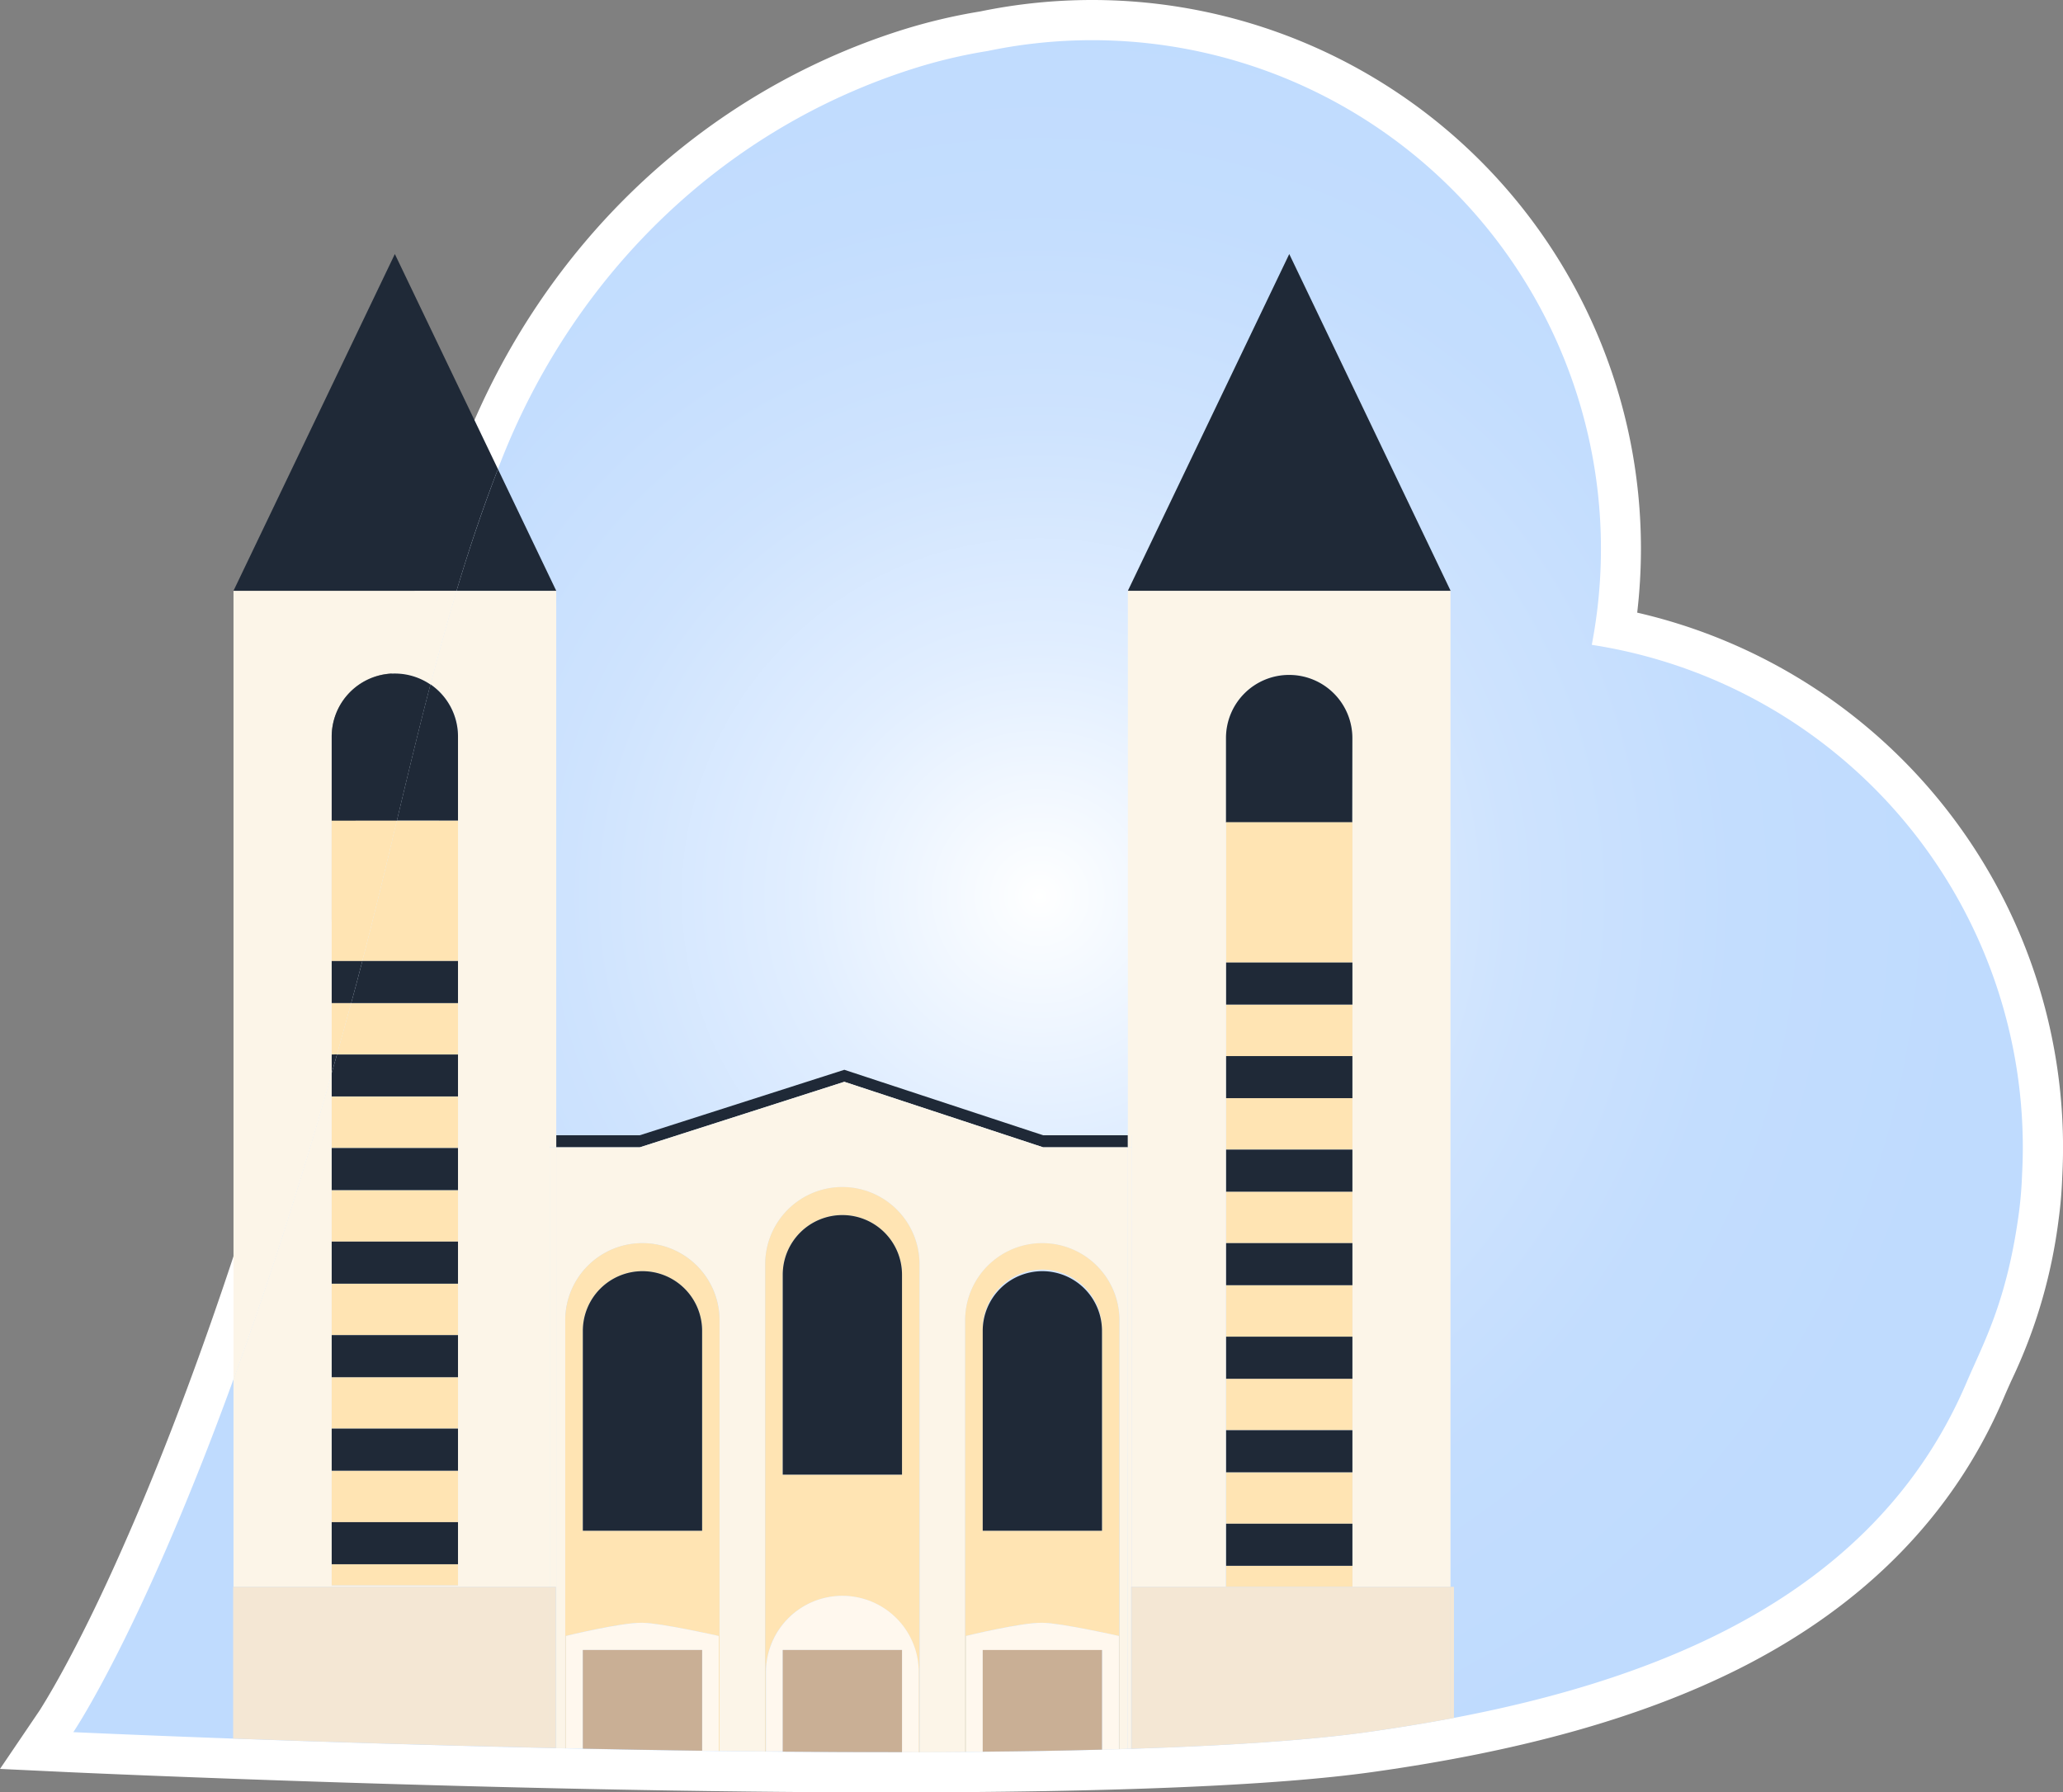 <svg xmlns="http://www.w3.org/2000/svg" xmlns:xlink="http://www.w3.org/1999/xlink" viewBox="0 0 513.23 445.97"><rect x="0" y="0" width="513.23" height="445.97" fill="#808080" stroke="none"/><defs><style>.cls-1{fill:url(#radial-gradient);}.cls-2{fill:#fff;}.cls-3{fill:#1f2937;}.cls-4{fill:#fcf5e8;}.cls-5{fill:#ffe4b3;}.cls-6{fill:#f4e7d4;}.cls-7{fill:#fff8ee;}.cls-8{fill:#c9af95;}</style><radialGradient id="radial-gradient" cx="258.65" cy="222.99" r="234.32" gradientUnits="userSpaceOnUse"><stop offset="0" stop-color="#fff"/><stop offset="0.03" stop-color="#fbfdff"/><stop offset="0.26" stop-color="#e1eeff"/><stop offset="0.5" stop-color="#cee3fe"/><stop offset="0.74" stop-color="#c3ddfe"/><stop offset="1" stop-color="#bfdbfe"/></radialGradient></defs><g id="Layer_2" data-name="Layer 2"><g id="Layer_1-2" data-name="Layer 1"><path class="cls-1" d="M221.24,441C126.85,441,19.08,436,18,436l-8.93-.42,5-7.39c.34-.49,34-51.2,69.69-184.48,3.52-13.18,6.76-26.71,9.88-39.81,7.24-30.28,14.73-61.6,26.44-91.32C139.24,64,177.76,27.48,225.78,12.28a134.5,134.5,0,0,1,19-4.51,132.32,132.32,0,0,1,27-2.77c72.51,0,131.5,59,131.5,131.5a133.78,133.78,0,0,1-1.5,19.88A131.54,131.54,0,0,1,508.23,285.5c0,2.34-.07,4.76-.2,7.2a98.76,98.76,0,0,1-.85,10,126.21,126.21,0,0,1-11.38,38.84c-.69,1.52-1.35,3-2,4.45-27.87,65.32-100.68,82.64-153,90-23.73,3.33-63.95,5-119.54,5Z"/><path class="cls-2" d="M271.73,10A126.54,126.54,0,0,1,396,160.45,126.53,126.53,0,0,1,503.23,285.5c0,2.33-.07,4.64-.19,6.93-.12,3.2-.38,6.39-.81,9.57-3,22-8.83,32.22-13,42-25.08,58.79-88.6,78.51-149.12,87-26.57,3.73-71.18,5-118.87,5-95.37,0-203-5-203-5s34-50,70.38-186c11.67-43.64,19.51-88.39,36.14-130.58,18.12-45.95,54.79-82.26,102.54-97.37a128.5,128.5,0,0,1,18.4-4.36,126.88,126.88,0,0,1,26-2.69m0-10a137.62,137.62,0,0,0-27.86,2.85,140.26,140.26,0,0,0-19.6,4.66C174.81,23.17,135.14,60.8,115.45,110.75c-11.84,30.05-19.37,61.54-26.65,92C85.68,215.8,82.45,229.3,79,242.42,60.48,311.46,42.7,357.54,31,384,18.4,412.73,10,425.27,10,425.39L0,440.15l17.77.84c1.08.05,109,5,203.47,5,55.84,0,96.3-1.7,120.26-5.07,37.3-5.23,67-13.61,90.94-25.6,31.45-15.78,53.65-38.45,66-67.38.59-1.4,1.24-2.84,1.92-4.36a130.44,130.44,0,0,0,11.79-40.21c.46-3.38.76-6.9.89-10.47.13-2.5.2-5,.2-7.38A136.55,136.55,0,0,0,407.3,152.44a137,137,0,0,0,.93-15.94A136.5,136.5,0,0,0,271.73,0Z"/><polygon class="cls-3" points="159.17 285.48 210.05 269.18 259.51 285.48 280.59 285.48 280.59 282.48 259.51 282.48 210.05 266.19 159.17 282.48 138.38 282.48 138.38 285.48 159.17 285.48"/><path class="cls-4" d="M82.52,262.39V183.24a15.71,15.71,0,0,1,24.57-12.94c2-7.8,4.17-15.58,6.49-23.3H58.09V343.16C65.72,322.17,74,297,82.52,267Z"/><path class="cls-4" d="M136.74,394.85V282.48h1.64V147h-24.8c-2.32,7.72-4.46,15.5-6.49,23.3a15.73,15.73,0,0,1,6.85,13V394.46H82.52V267C74,297,65.72,322.17,58.09,343.16v51.69Z"/><rect class="cls-4" x="136.74" y="282.48" width="1.64" height="2.99"/><path class="cls-4" d="M281.61,285.48V394.85H305V183.63a15.69,15.69,0,0,1,15.69-15.69h0a15.72,15.72,0,0,1,15.72,15.73V394.85h24.44V147H280.59V282.48h1Z"/><rect class="cls-4" x="280.59" y="282.48" width="1.02" height="2.99"/><path class="cls-4" d="M140.62,435V328.52a19.2,19.2,0,0,1,19.2-19.2h0a19.2,19.2,0,0,1,19.2,19.2V435.68c3.78.05,7.56.1,11.35.13V314.56a19.19,19.19,0,0,1,19.2-19.2h0a19.2,19.2,0,0,1,19.2,19.2V436q5.72,0,11.34-.06V328.52a19.2,19.2,0,1,1,38.4,0v106.7l2.08-.06V285.48H259.51l-49.46-16.3-50.88,16.3H138.38V435Z"/><path class="cls-4" d="M138.29,435h.09V285.48h-1.64V394.85h1.55Z"/><path class="cls-4" d="M281.42,435.13V394.85h.19V285.48h-1V435.16Z"/><path class="cls-3" d="M123.88,116.73,98.23,63.21,58.09,147h55.49C116.64,136.8,120,126.7,123.88,116.73Z"/><path class="cls-3" d="M138.38,147l-14.5-30.27c-3.85,10-7.24,20.07-10.3,30.27Z"/><polygon class="cls-3" points="320.74 63.21 280.59 147 360.88 147 320.74 63.21"/><path class="cls-3" d="M336.44,183.67a15.72,15.72,0,0,0-15.72-15.73h0A15.69,15.69,0,0,0,305,183.63v21h31.41Z"/><rect class="cls-5" x="305.03" y="389.61" width="31.42" height="5.24"/><rect class="cls-5" x="305.03" y="296.52" width="31.42" height="12.8"/><rect class="cls-5" x="305.03" y="319.8" width="31.42" height="12.8"/><rect class="cls-5" x="305.03" y="249.98" width="31.42" height="12.8"/><rect class="cls-5" x="305.03" y="273.25" width="31.42" height="12.8"/><rect class="cls-5" x="305.03" y="343.07" width="31.42" height="12.8"/><rect class="cls-5" x="305.03" y="366.34" width="31.42" height="12.8"/><rect class="cls-5" x="305.03" y="204.6" width="31.42" height="34.91"/><rect class="cls-3" x="305.03" y="379.14" width="31.42" height="10.47"/><rect class="cls-3" x="305.03" y="355.87" width="31.42" height="10.47"/><rect class="cls-3" x="305.03" y="332.6" width="31.42" height="10.47"/><rect class="cls-3" x="305.03" y="309.32" width="31.42" height="10.47"/><rect class="cls-3" x="305.03" y="286.05" width="31.42" height="10.47"/><rect class="cls-3" x="305.03" y="262.78" width="31.42" height="10.47"/><rect class="cls-3" x="305.03" y="239.5" width="31.42" height="10.47"/><path class="cls-3" d="M82.52,183.24v21H98.73c2.71-11.33,5.42-22.65,8.36-33.91a15.71,15.71,0,0,0-24.57,12.94Z"/><path class="cls-3" d="M113.94,204.21V183.28a15.73,15.73,0,0,0-6.85-13c-2.94,11.26-5.65,22.58-8.36,33.91Z"/><path class="cls-5" d="M87.37,249.59H82.52v12.8h1.32Q85.6,256.14,87.37,249.59Z"/><path class="cls-5" d="M98.73,204.21H82.52v34.91h7.63C93.16,227.53,96,215.87,98.73,204.21Z"/><rect class="cls-5" x="82.52" y="342.68" width="31.42" height="12.8"/><rect class="cls-5" x="82.52" y="365.95" width="31.42" height="12.8"/><rect class="cls-5" x="82.52" y="389.23" width="31.42" height="5.24"/><rect class="cls-5" x="82.52" y="319.41" width="31.42" height="12.8"/><rect class="cls-5" x="82.52" y="272.86" width="31.42" height="12.8"/><rect class="cls-5" x="82.52" y="296.14" width="31.42" height="12.8"/><path class="cls-5" d="M90.15,239.12h23.79V204.21H98.73C96,215.87,93.16,227.53,90.15,239.12Z"/><path class="cls-5" d="M83.84,262.39h30.1v-12.8H87.37Q85.6,256.13,83.84,262.39Z"/><rect class="cls-3" x="82.52" y="378.75" width="31.42" height="10.47"/><rect class="cls-3" x="82.52" y="355.48" width="31.42" height="10.47"/><rect class="cls-3" x="82.52" y="332.21" width="31.42" height="10.47"/><rect class="cls-3" x="82.52" y="308.94" width="31.42" height="10.47"/><rect class="cls-3" x="82.52" y="285.66" width="31.42" height="10.47"/><path class="cls-3" d="M82.52,262.39V267l1.32-4.65Z"/><path class="cls-3" d="M82.52,267v5.82h31.42V262.39H83.84Z"/><path class="cls-3" d="M88.61,245q.78-2.94,1.54-5.88H82.52v10.47h4.85Z"/><path class="cls-3" d="M88.61,245l-1.24,4.59h26.57V239.12H90.15Q89.39,242.06,88.61,245Z"/><path class="cls-6" d="M58.09,394.85H58V432.6h.09Z"/><path class="cls-6" d="M58.09,394.85V432.6c21,.76,48.59,1.65,78.65,2.33V394.85Z"/><path class="cls-6" d="M138.29,394.85h-1.55v40.08l1.55,0Z"/><path class="cls-6" d="M360.88,394.85v32.76l.83-.16v-32.6Z"/><path class="cls-6" d="M305,394.85H281.61v40.28c23.37-.75,43.73-2.06,58.5-4.13,6.9-1,13.85-2.09,20.77-3.39V394.85H305Z"/><path class="cls-6" d="M281.42,394.85v40.28h.19V394.85Z"/><path class="cls-5" d="M159.82,309.32h0a19.2,19.2,0,0,0-19.2,19.2V435h.15V407.07s13.72-3.36,19-3.28c4.87.08,19,3.28,19,3.28v28.61H179V328.52A19.2,19.2,0,0,0,159.82,309.32Zm14.84,71.57H145V331.14a14.84,14.84,0,0,1,14.83-14.84h0a14.84,14.84,0,0,1,14.84,14.84Z"/><path class="cls-7" d="M159.79,403.79c-5.3-.08-19,3.28-19,3.28V435l4.22.09V410.56h29.67v25.06l4.14.06V407.07S164.66,403.87,159.79,403.79Z"/><path class="cls-8" d="M145,410.56v24.55c9.72.2,19.66.37,29.67.51V410.56Z"/><path class="cls-3" d="M159.82,316.3h0A14.84,14.84,0,0,0,145,331.14v49.75h29.67V331.14A14.84,14.84,0,0,0,159.82,316.3Z"/><path class="cls-5" d="M259.31,309.32a19.2,19.2,0,0,0-19.2,19.2V435.9h.21V407.07s13.71-3.36,19-3.28c4.88.08,19,3.28,19,3.28v28.16h.16V328.52A19.2,19.2,0,0,0,259.31,309.32Zm14.84,71.57H244.48V331.14a14.84,14.84,0,1,1,29.67,0Z"/><path class="cls-7" d="M259.33,403.79c-5.3-.08-19,3.28-19,3.28V435.9l4.16,0v-25.3h29.67v24.79l4.2-.12V407.07S264.21,403.87,259.33,403.79Z"/><path class="cls-8" d="M244.48,410.56v25.3c10.21-.09,20.15-.26,29.67-.51V410.56Z"/><path class="cls-3" d="M259.31,316.3a14.84,14.84,0,0,0-14.83,14.84v49.75h29.67V331.14A14.84,14.84,0,0,0,259.31,316.3Z"/><path class="cls-5" d="M209.57,295.36h0a19.19,19.19,0,0,0-19.2,19.2V435.81h.17V416.1a19,19,0,0,1,19-19h0a19,19,0,0,1,19,19V436h.2V314.56A19.2,19.2,0,0,0,209.57,295.36Zm14.83,71.56H194.73V317.18a14.83,14.83,0,0,1,14.84-14.84h0a14.83,14.83,0,0,1,14.83,14.84Z"/><path class="cls-7" d="M209.56,397.08h0a19,19,0,0,0-19,19v19.71l4.19,0V410.56H224.4V436h4.17V416.1A19,19,0,0,0,209.56,397.08Z"/><path class="cls-8" d="M194.73,410.56v25.29c10,.09,19.88.13,29.67.12V410.56Z"/><path class="cls-3" d="M209.57,302.34h0a14.83,14.83,0,0,0-14.84,14.84v49.74H224.4V317.18A14.83,14.83,0,0,0,209.57,302.34Z"/></g></g></svg>